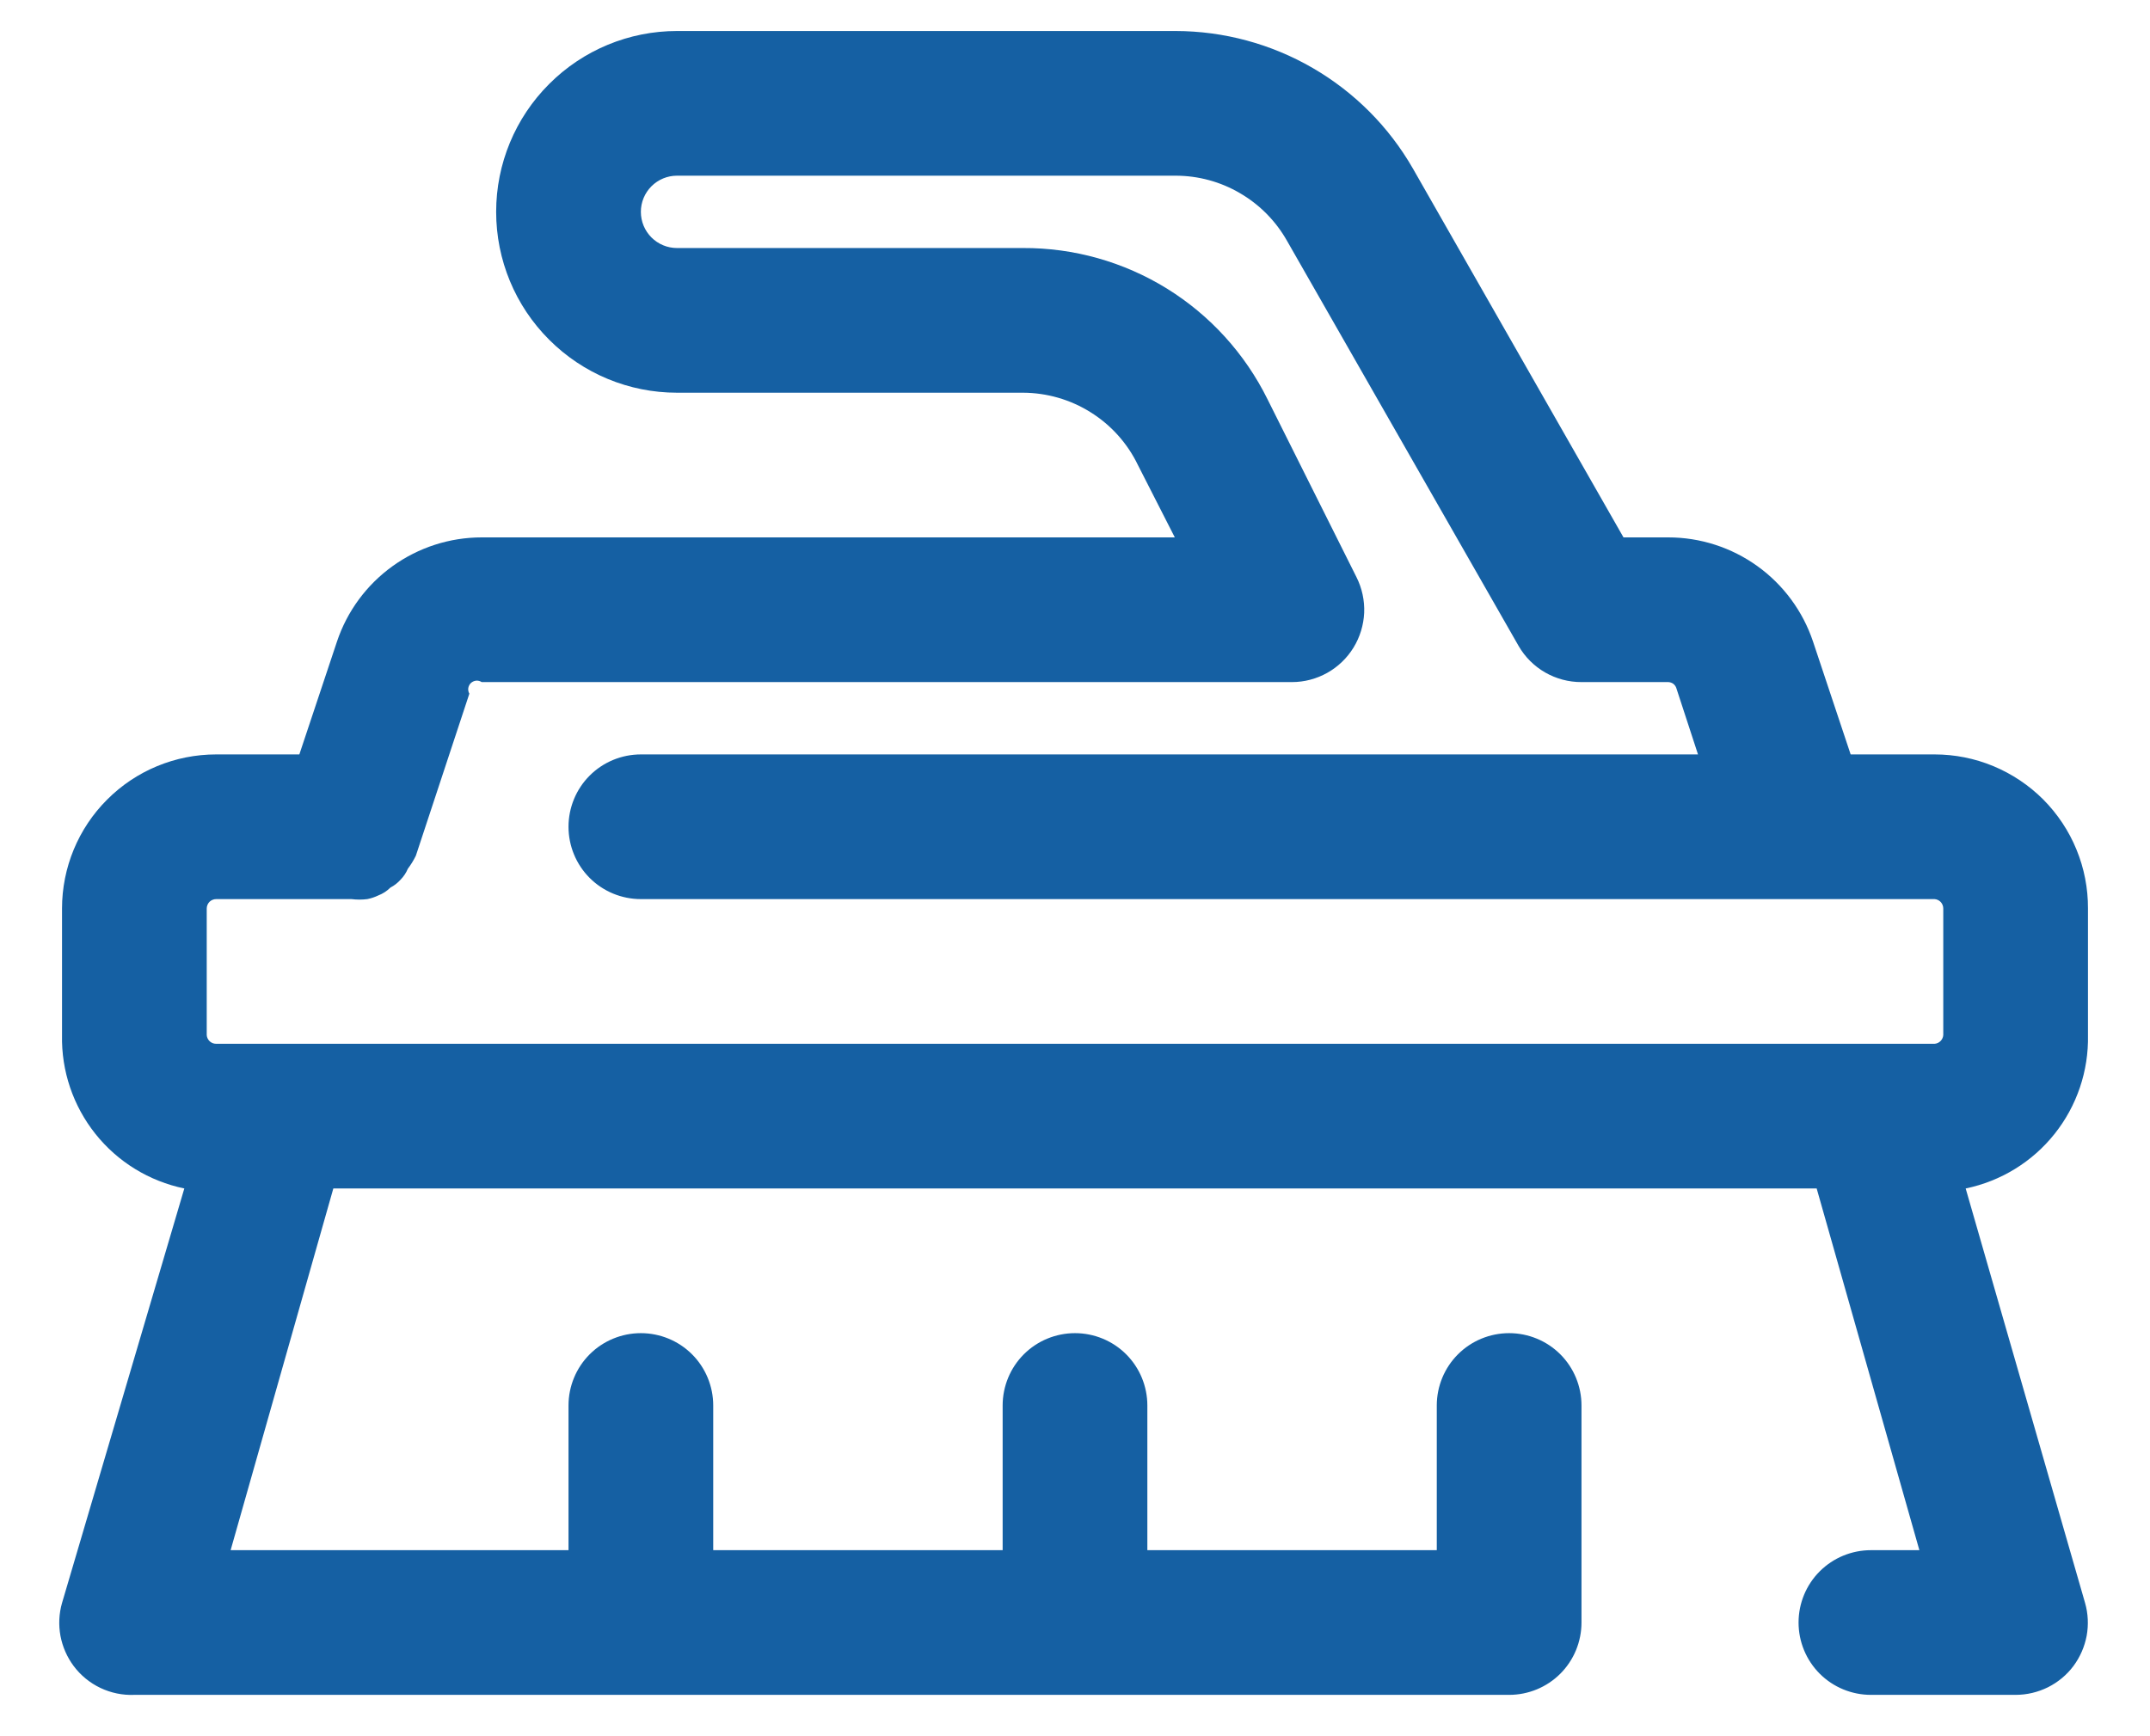 <svg width="26" height="21" viewBox="0 0 26 21" fill="none" xmlns="http://www.w3.org/2000/svg">
<path d="M25.25 12.52V10.989C25.251 10.744 25.204 10.502 25.111 10.276C25.019 10.05 24.882 9.845 24.71 9.671C24.537 9.498 24.332 9.361 24.107 9.267C23.881 9.173 23.639 9.125 23.395 9.125H22.38L21.925 7.76C21.802 7.393 21.567 7.074 21.253 6.848C20.939 6.622 20.562 6.5 20.175 6.5H19.633L17.086 2.038C16.796 1.533 16.378 1.114 15.874 0.822C15.37 0.53 14.798 0.376 14.216 0.375H8.187C7.607 0.375 7.051 0.605 6.641 1.016C6.23 1.426 6 1.982 6 2.562C6 3.143 6.23 3.699 6.641 4.109C7.051 4.52 7.607 4.75 8.187 4.75H12.37C12.661 4.751 12.945 4.833 13.191 4.988C13.437 5.142 13.635 5.363 13.761 5.625L14.207 6.5H5.825C5.438 6.5 5.061 6.622 4.747 6.848C4.433 7.074 4.198 7.393 4.075 7.76L3.62 9.125H2.614C2.119 9.125 1.645 9.321 1.296 9.671C0.946 10.02 0.75 10.495 0.75 10.989V12.52C0.741 12.953 0.884 13.376 1.154 13.715C1.424 14.054 1.804 14.287 2.229 14.375L0.75 19.389C0.713 19.518 0.707 19.654 0.731 19.786C0.756 19.918 0.81 20.042 0.89 20.15C0.975 20.264 1.086 20.355 1.214 20.416C1.342 20.477 1.483 20.506 1.625 20.5H18.25C18.482 20.5 18.705 20.408 18.869 20.244C19.033 20.08 19.125 19.857 19.125 19.625V17C19.125 16.768 19.033 16.545 18.869 16.381C18.705 16.217 18.482 16.125 18.25 16.125C18.018 16.125 17.795 16.217 17.631 16.381C17.467 16.545 17.375 16.768 17.375 17V18.75H13.875V17C13.875 16.768 13.783 16.545 13.619 16.381C13.455 16.217 13.232 16.125 13 16.125C12.768 16.125 12.545 16.217 12.381 16.381C12.217 16.545 12.125 16.768 12.125 17V18.75H8.625V17C8.625 16.768 8.533 16.545 8.369 16.381C8.205 16.217 7.982 16.125 7.75 16.125C7.518 16.125 7.295 16.217 7.131 16.381C6.967 16.545 6.875 16.768 6.875 17V18.75H2.789L4.031 14.375H21.969L23.211 18.75H22.625C22.393 18.75 22.17 18.842 22.006 19.006C21.842 19.17 21.75 19.393 21.75 19.625C21.75 19.857 21.842 20.08 22.006 20.244C22.17 20.408 22.393 20.5 22.625 20.5H24.375C24.511 20.5 24.645 20.468 24.766 20.408C24.888 20.347 24.994 20.259 25.075 20.15C25.155 20.042 25.209 19.918 25.234 19.786C25.258 19.654 25.252 19.518 25.215 19.389L23.771 14.375C24.196 14.287 24.576 14.054 24.846 13.715C25.116 13.376 25.259 12.953 25.25 12.52ZM2.5 10.989C2.5 10.959 2.512 10.93 2.533 10.908C2.555 10.887 2.584 10.875 2.614 10.875H4.25C4.314 10.883 4.379 10.883 4.442 10.875C4.488 10.866 4.532 10.851 4.574 10.831C4.629 10.81 4.68 10.777 4.722 10.735C4.769 10.711 4.81 10.678 4.845 10.639C4.882 10.601 4.912 10.556 4.932 10.508C4.97 10.458 5.002 10.405 5.029 10.35L5.676 8.39C5.664 8.37 5.66 8.346 5.663 8.322C5.667 8.299 5.678 8.277 5.695 8.261C5.713 8.245 5.735 8.235 5.758 8.233C5.782 8.231 5.805 8.237 5.825 8.25H15.625C15.774 8.25 15.921 8.211 16.051 8.138C16.181 8.065 16.29 7.96 16.368 7.833C16.446 7.706 16.49 7.561 16.497 7.412C16.503 7.263 16.471 7.114 16.404 6.981L15.328 4.829C15.055 4.277 14.634 3.814 14.111 3.49C13.588 3.167 12.985 2.997 12.37 3H8.187C8.071 3 7.96 2.954 7.878 2.872C7.796 2.79 7.75 2.679 7.75 2.562C7.75 2.446 7.796 2.335 7.878 2.253C7.96 2.171 8.071 2.125 8.187 2.125H14.216C14.49 2.125 14.76 2.198 14.996 2.337C15.233 2.475 15.429 2.674 15.564 2.913L18.364 7.812C18.441 7.946 18.552 8.057 18.686 8.134C18.819 8.21 18.971 8.251 19.125 8.25H20.175C20.196 8.251 20.217 8.258 20.234 8.27C20.251 8.283 20.264 8.3 20.271 8.32L20.534 9.125H7.75C7.518 9.125 7.295 9.217 7.131 9.381C6.967 9.545 6.875 9.768 6.875 10C6.875 10.232 6.967 10.455 7.131 10.619C7.295 10.783 7.518 10.875 7.75 10.875H23.395C23.424 10.877 23.45 10.89 23.47 10.911C23.489 10.932 23.5 10.96 23.5 10.989V12.52C23.498 12.547 23.486 12.573 23.467 12.592C23.448 12.611 23.422 12.623 23.395 12.625H2.614C2.585 12.625 2.557 12.614 2.536 12.595C2.515 12.575 2.502 12.549 2.5 12.52V10.989Z" fill="#1560A3"/>
</svg>
